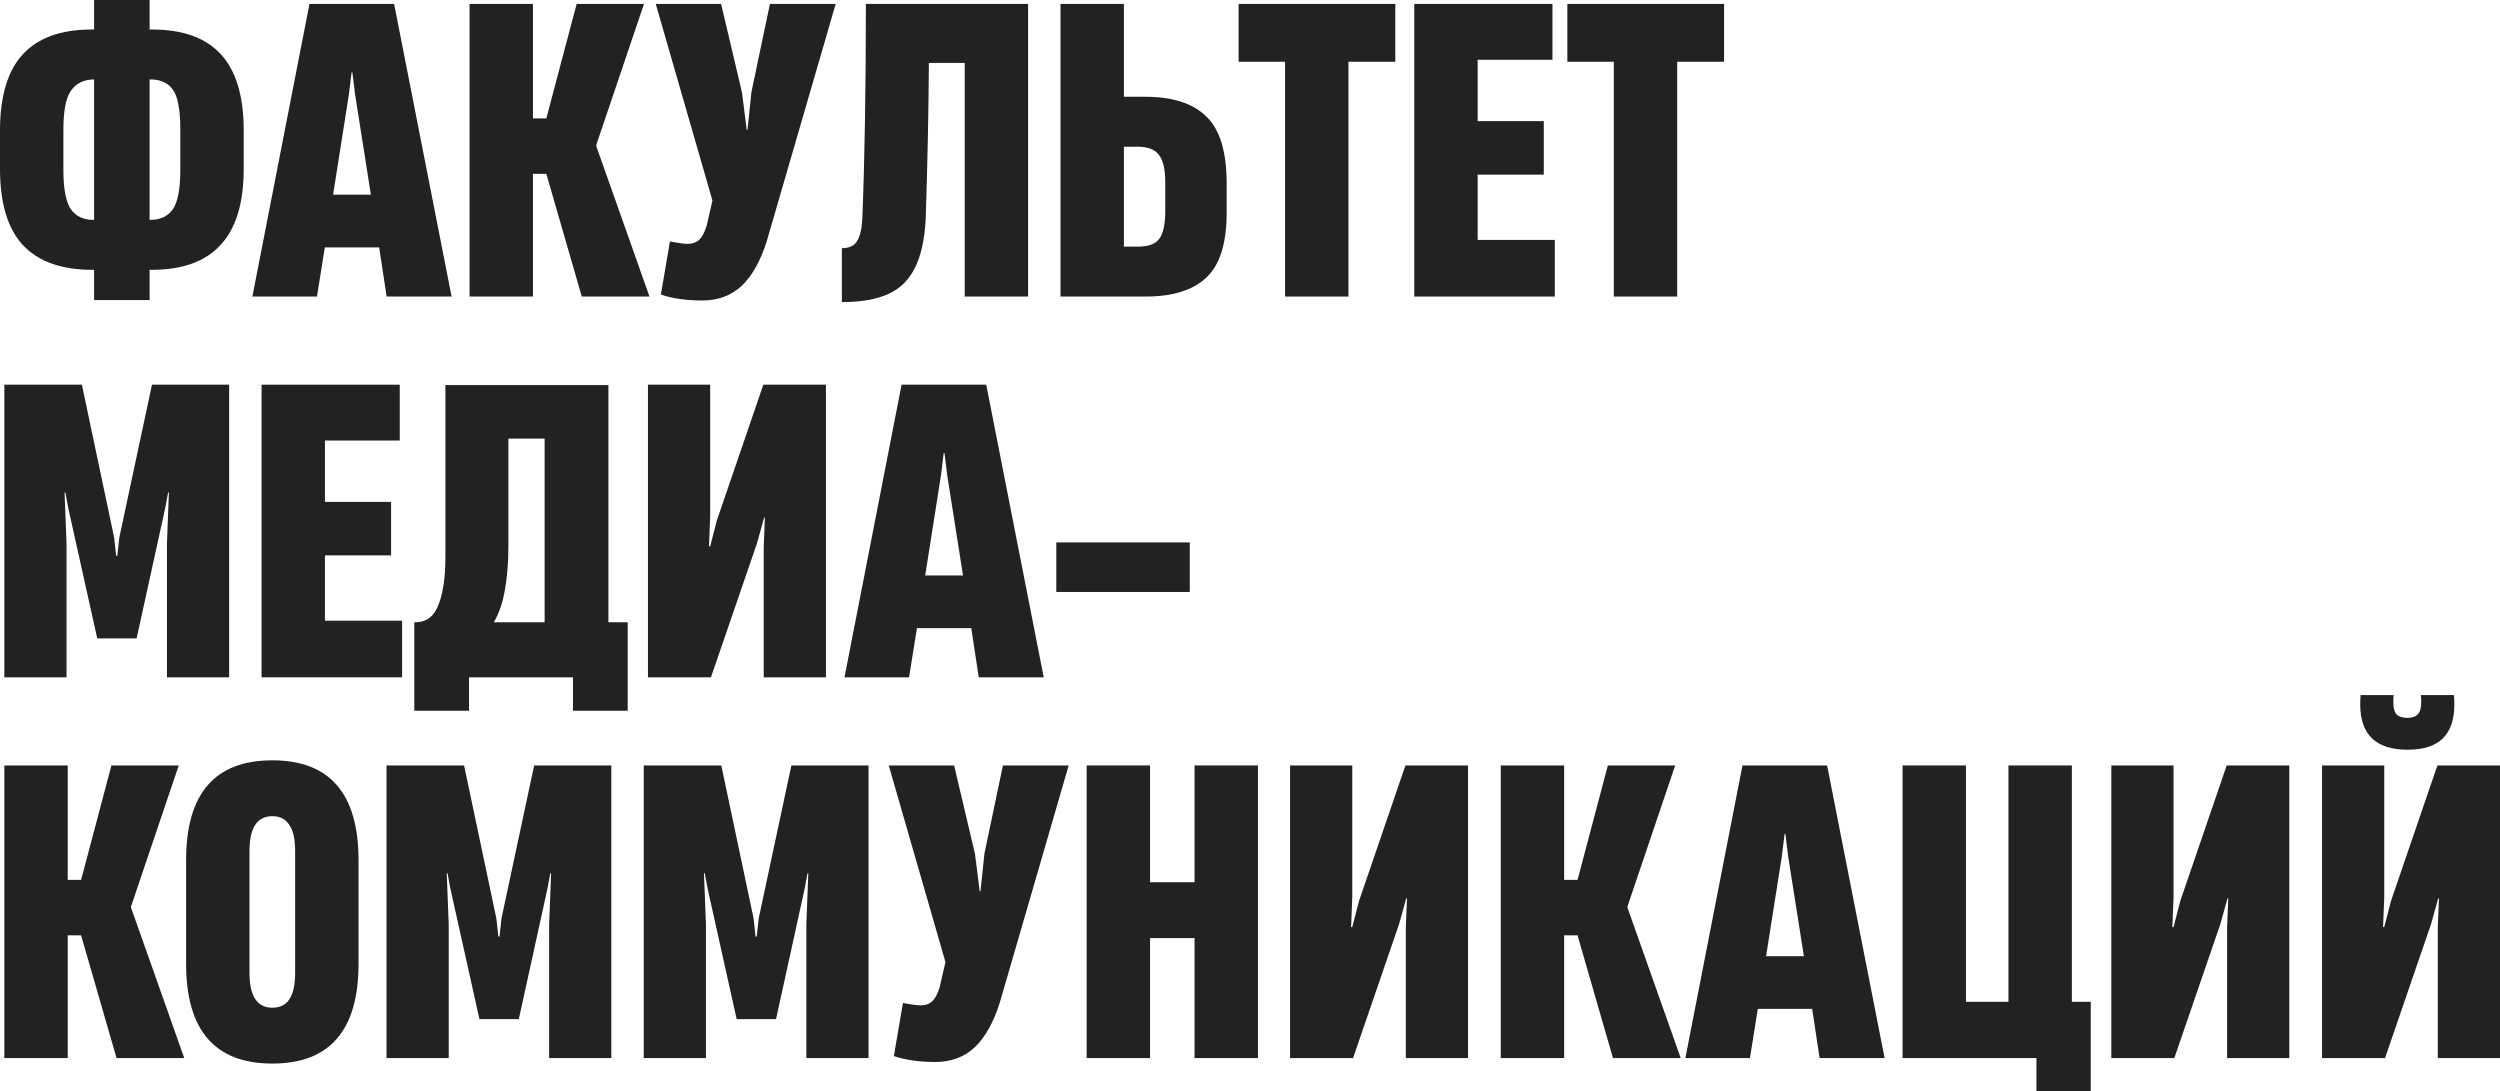 <?xml version="1.0" encoding="UTF-8"?> <svg xmlns="http://www.w3.org/2000/svg" width="472" height="206" viewBox="0 0 472 206" fill="none"> <path d="M28.693 5.569C34.491 5.569 38.827 7.129 41.701 10.248C44.576 13.366 46.013 18.168 46.013 24.654V31.856C46.013 38.342 44.551 43.144 41.627 46.262C38.753 49.381 34.441 50.941 28.693 50.941H28.247V56.658H17.766V50.941H17.394C11.596 50.941 7.235 49.381 4.311 46.262C1.437 43.144 0 38.342 0 31.856V24.654C0 18.168 1.437 13.366 4.311 10.248C7.186 7.129 11.522 5.569 17.32 5.569H17.766V0H28.247V5.569H28.693ZM17.766 41.51V15H17.617C15.734 15.05 14.322 15.767 13.38 17.154C12.439 18.49 11.968 20.941 11.968 24.505V32.079C11.968 35.644 12.439 38.119 13.38 39.505C14.322 40.842 15.734 41.51 17.617 41.51H17.766ZM34.045 24.505C34.045 20.743 33.574 18.218 32.633 16.931C31.741 15.644 30.328 15 28.396 15H28.247V41.51H28.396C30.279 41.51 31.691 40.842 32.633 39.505C33.574 38.119 34.045 35.644 34.045 32.079V24.505Z" fill="#222222"></path> <path d="M85.262 55.99H72.997L71.585 46.708H61.327L59.84 55.99H47.649L58.428 0.743H74.409L85.262 55.99ZM65.861 17.896L62.888 36.757H70.024L67.05 17.896L66.53 13.663H66.381L65.861 17.896Z" fill="#222222"></path> <path d="M100.622 55.99H88.654V0.743H100.622V22.352H103.149L108.873 0.743H121.584L112.589 27.327V27.624L122.624 55.99H109.839L103.149 32.822H100.622V55.99Z" fill="#222222"></path> <path d="M132.578 56.733C129.605 56.733 127.003 56.361 124.773 55.619L126.483 45.594C128.069 45.891 129.184 46.04 129.828 46.04C130.72 46.04 131.438 45.792 131.984 45.297C132.529 44.802 132.999 43.936 133.396 42.698L134.511 37.871L123.807 0.743H136.146L140.086 17.451L140.978 24.505H141.127L141.87 17.376L145.364 0.743H157.777L144.769 45.52C143.58 49.282 141.994 52.104 140.012 53.985C138.029 55.817 135.552 56.733 132.578 56.733Z" fill="#222222"></path> <path d="M194.103 55.99H182.135V11.881H175.371C175.321 20.792 175.123 30.594 174.776 41.287C174.578 45.148 173.909 48.218 172.769 50.495C171.679 52.772 170.019 54.431 167.789 55.47C165.559 56.51 162.61 57.03 158.943 57.03V46.856C160.281 46.856 161.223 46.436 161.768 45.594C162.362 44.703 162.709 43.243 162.808 41.213C163.254 30.074 163.477 16.584 163.477 0.743H194.103V55.99Z" fill="#222222"></path> <path d="M200.227 55.99V0.743H212.195V18.267H216.209C221.363 18.267 225.204 19.505 227.731 21.98C230.308 24.406 231.596 28.639 231.596 34.678V40.099C231.596 45.941 230.308 50.05 227.731 52.426C225.204 54.802 221.388 55.99 216.283 55.99H200.227ZM214.945 46.559C216.829 46.559 218.142 46.064 218.885 45.074C219.629 44.035 220 42.327 220 39.95V34.455C220 31.98 219.604 30.247 218.811 29.257C218.067 28.218 216.705 27.698 214.722 27.698H212.195V46.559H214.945Z" fill="#222222"></path> <path d="M254.59 55.99H242.622V11.658H233.851V0.743H263.436V11.658H254.59V55.99Z" fill="#222222"></path> <path d="M293.549 55.99H267.012V0.743H293.103V11.287H278.98V22.871H291.468V32.97H278.98V45.297H293.549V55.99Z" fill="#222222"></path> <path d="M316.656 55.99H304.688V11.658H295.917V0.743H325.502V11.658H316.656V55.99Z" fill="#222222"></path> <path d="M12.562 127.876H0.818V72.629H15.461L21.557 101.515L21.928 104.931H22.151L22.523 101.515L28.693 72.629H43.262V127.876H31.518V102.703L31.889 92.975H31.741L31.22 95.797L25.794 120.525H18.36L12.86 95.797L12.339 92.975H12.191L12.562 102.703V127.876Z" fill="#222222"></path> <path d="M75.919 127.876H49.382V72.629H75.473V83.173H61.349V94.757H73.838V104.856H61.349V117.183H75.919V127.876Z" fill="#222222"></path> <path d="M114.868 117.48H118.51V134.188H108.177V127.876H88.553V134.188H78.221V117.48H78.518C80.6 117.431 82.037 116.292 82.83 114.064C83.672 111.837 84.093 108.916 84.093 105.302V72.703H114.868V117.48ZM95.987 103C95.987 106.218 95.764 109.015 95.318 111.391C94.921 113.767 94.227 115.797 93.236 117.48H102.825V82.802H95.987V103Z" fill="#222222"></path> <path d="M155.935 72.629V127.876H144.191V103.223L144.414 97.728H144.265L142.927 102.554L134.23 127.876H122.336V72.629H134.081V97.579L133.858 103.149H134.081L135.345 98.248L144.116 72.629H155.935Z" fill="#222222"></path> <path d="M197.054 127.876H184.789L183.376 118.594H173.118L171.631 127.876H159.441L170.219 72.629H186.201L197.054 127.876ZM177.652 89.782L174.679 108.644H181.815L178.842 89.782L178.321 85.549H178.173L177.652 89.782Z" fill="#222222"></path> <path d="M224.628 102.406V111.762H199.429V102.406H224.628Z" fill="#222222"></path> <path d="M12.785 199.762H0.818V144.515H12.785V166.124H15.313L21.037 144.515H33.748L24.753 171.099V171.396L34.788 199.762H22.003L15.313 176.594H12.785V199.762Z" fill="#222222"></path> <path d="M51.414 200.802C40.561 200.802 35.134 194.515 35.134 181.941V162.411C35.134 149.837 40.561 143.55 51.414 143.55C62.266 143.55 67.693 149.837 67.693 162.411V181.941C67.693 194.515 62.266 200.802 51.414 200.802ZM51.414 190.257C52.851 190.257 53.916 189.738 54.61 188.698C55.353 187.609 55.725 185.926 55.725 183.649V160.703C55.725 158.426 55.353 156.767 54.61 155.728C53.916 154.639 52.851 154.094 51.414 154.094C48.539 154.094 47.102 156.297 47.102 160.703V183.649C47.102 188.054 48.539 190.257 51.414 190.257Z" fill="#222222"></path> <path d="M84.719 199.762H72.974V144.515H87.618L93.713 173.401L94.085 176.817H94.308L94.679 173.401L100.849 144.515H115.419V199.762H103.674V174.589L104.046 164.861H103.897L103.377 167.683L97.95 192.411H90.517L85.016 167.683L84.496 164.861H84.347L84.719 174.589V199.762Z" fill="#222222"></path> <path d="M133.283 199.762H121.538V144.515H136.182L142.277 173.401L142.649 176.817H142.872L143.243 173.401L149.413 144.515H163.983V199.762H152.238V174.589L152.609 164.861H152.461L151.94 167.683L146.514 192.411H139.081L133.58 167.683L133.06 164.861H132.911L133.283 174.589V199.762Z" fill="#222222"></path> <path d="M176.569 200.505C173.595 200.505 170.994 200.134 168.764 199.391L170.473 189.366C172.059 189.663 173.174 189.812 173.818 189.812C174.71 189.812 175.429 189.564 175.974 189.069C176.519 188.574 176.99 187.708 177.386 186.47L178.501 181.644L167.797 144.515H180.137L184.077 161.223L184.969 168.277H185.117L185.861 161.149L189.354 144.515H201.768L188.76 189.292C187.57 193.054 185.984 195.876 184.002 197.757C182.02 199.589 179.542 200.505 176.569 200.505Z" fill="#222222"></path> <path d="M225.531 166.569V144.515H237.499V199.762H225.531V177.114H217.131V199.762H205.164V144.515H217.131V166.569H225.531Z" fill="#222222"></path> <path d="M277.164 144.515V199.762H265.419V175.109L265.642 169.614H265.493L264.155 174.441L255.458 199.762H243.565V144.515H255.309V169.465L255.086 175.035H255.309L256.573 170.134L265.345 144.515H277.164Z" fill="#222222"></path> <path d="M295.313 199.762H283.345V144.515H295.313V166.124H297.84L303.564 144.515H316.275L307.28 171.099V171.396L317.316 199.762H304.53L297.84 176.594H295.313V199.762Z" fill="#222222"></path> <path d="M355.812 199.762H343.547L342.134 190.48H331.876L330.39 199.762H318.199L328.977 144.515H344.959L355.812 199.762ZM336.411 161.668L333.437 180.53H340.573L337.6 161.668L337.08 157.436H336.931L336.411 161.668Z" fill="#222222"></path> <path d="M391.167 144.515V189.144H394.735V206H384.477V199.762H359.203V144.515H371.171V189.144H379.199V144.515H391.167Z" fill="#222222"></path> <path d="M432.22 144.515V199.762H420.475V175.109L420.698 169.614H420.549L419.211 174.441L410.514 199.762H398.621V144.515H410.365V169.465L410.142 175.035H410.365L411.629 170.134L420.401 144.515H432.22Z" fill="#222222"></path> <path d="M472 144.515V199.762H460.255V175.109L460.478 169.614H460.33L458.992 174.441L450.294 199.762H438.401V144.515H450.146V169.465L449.923 175.035H450.146L451.409 170.134L460.181 144.515H472ZM454.531 141.545C448.585 141.545 445.611 138.698 445.611 133.005C445.611 132.262 445.636 131.668 445.686 131.223H451.93C451.88 131.52 451.855 131.941 451.855 132.485C451.855 133.624 452.054 134.416 452.45 134.861C452.896 135.307 453.59 135.53 454.531 135.53C455.424 135.53 456.068 135.307 456.464 134.861C456.91 134.416 457.133 133.649 457.133 132.559C457.133 132.015 457.108 131.569 457.059 131.223H463.303C463.352 131.668 463.377 132.287 463.377 133.079C463.377 135.901 462.634 138.03 461.147 139.465C459.71 140.852 457.505 141.545 454.531 141.545Z" fill="#222222"></path> </svg> 